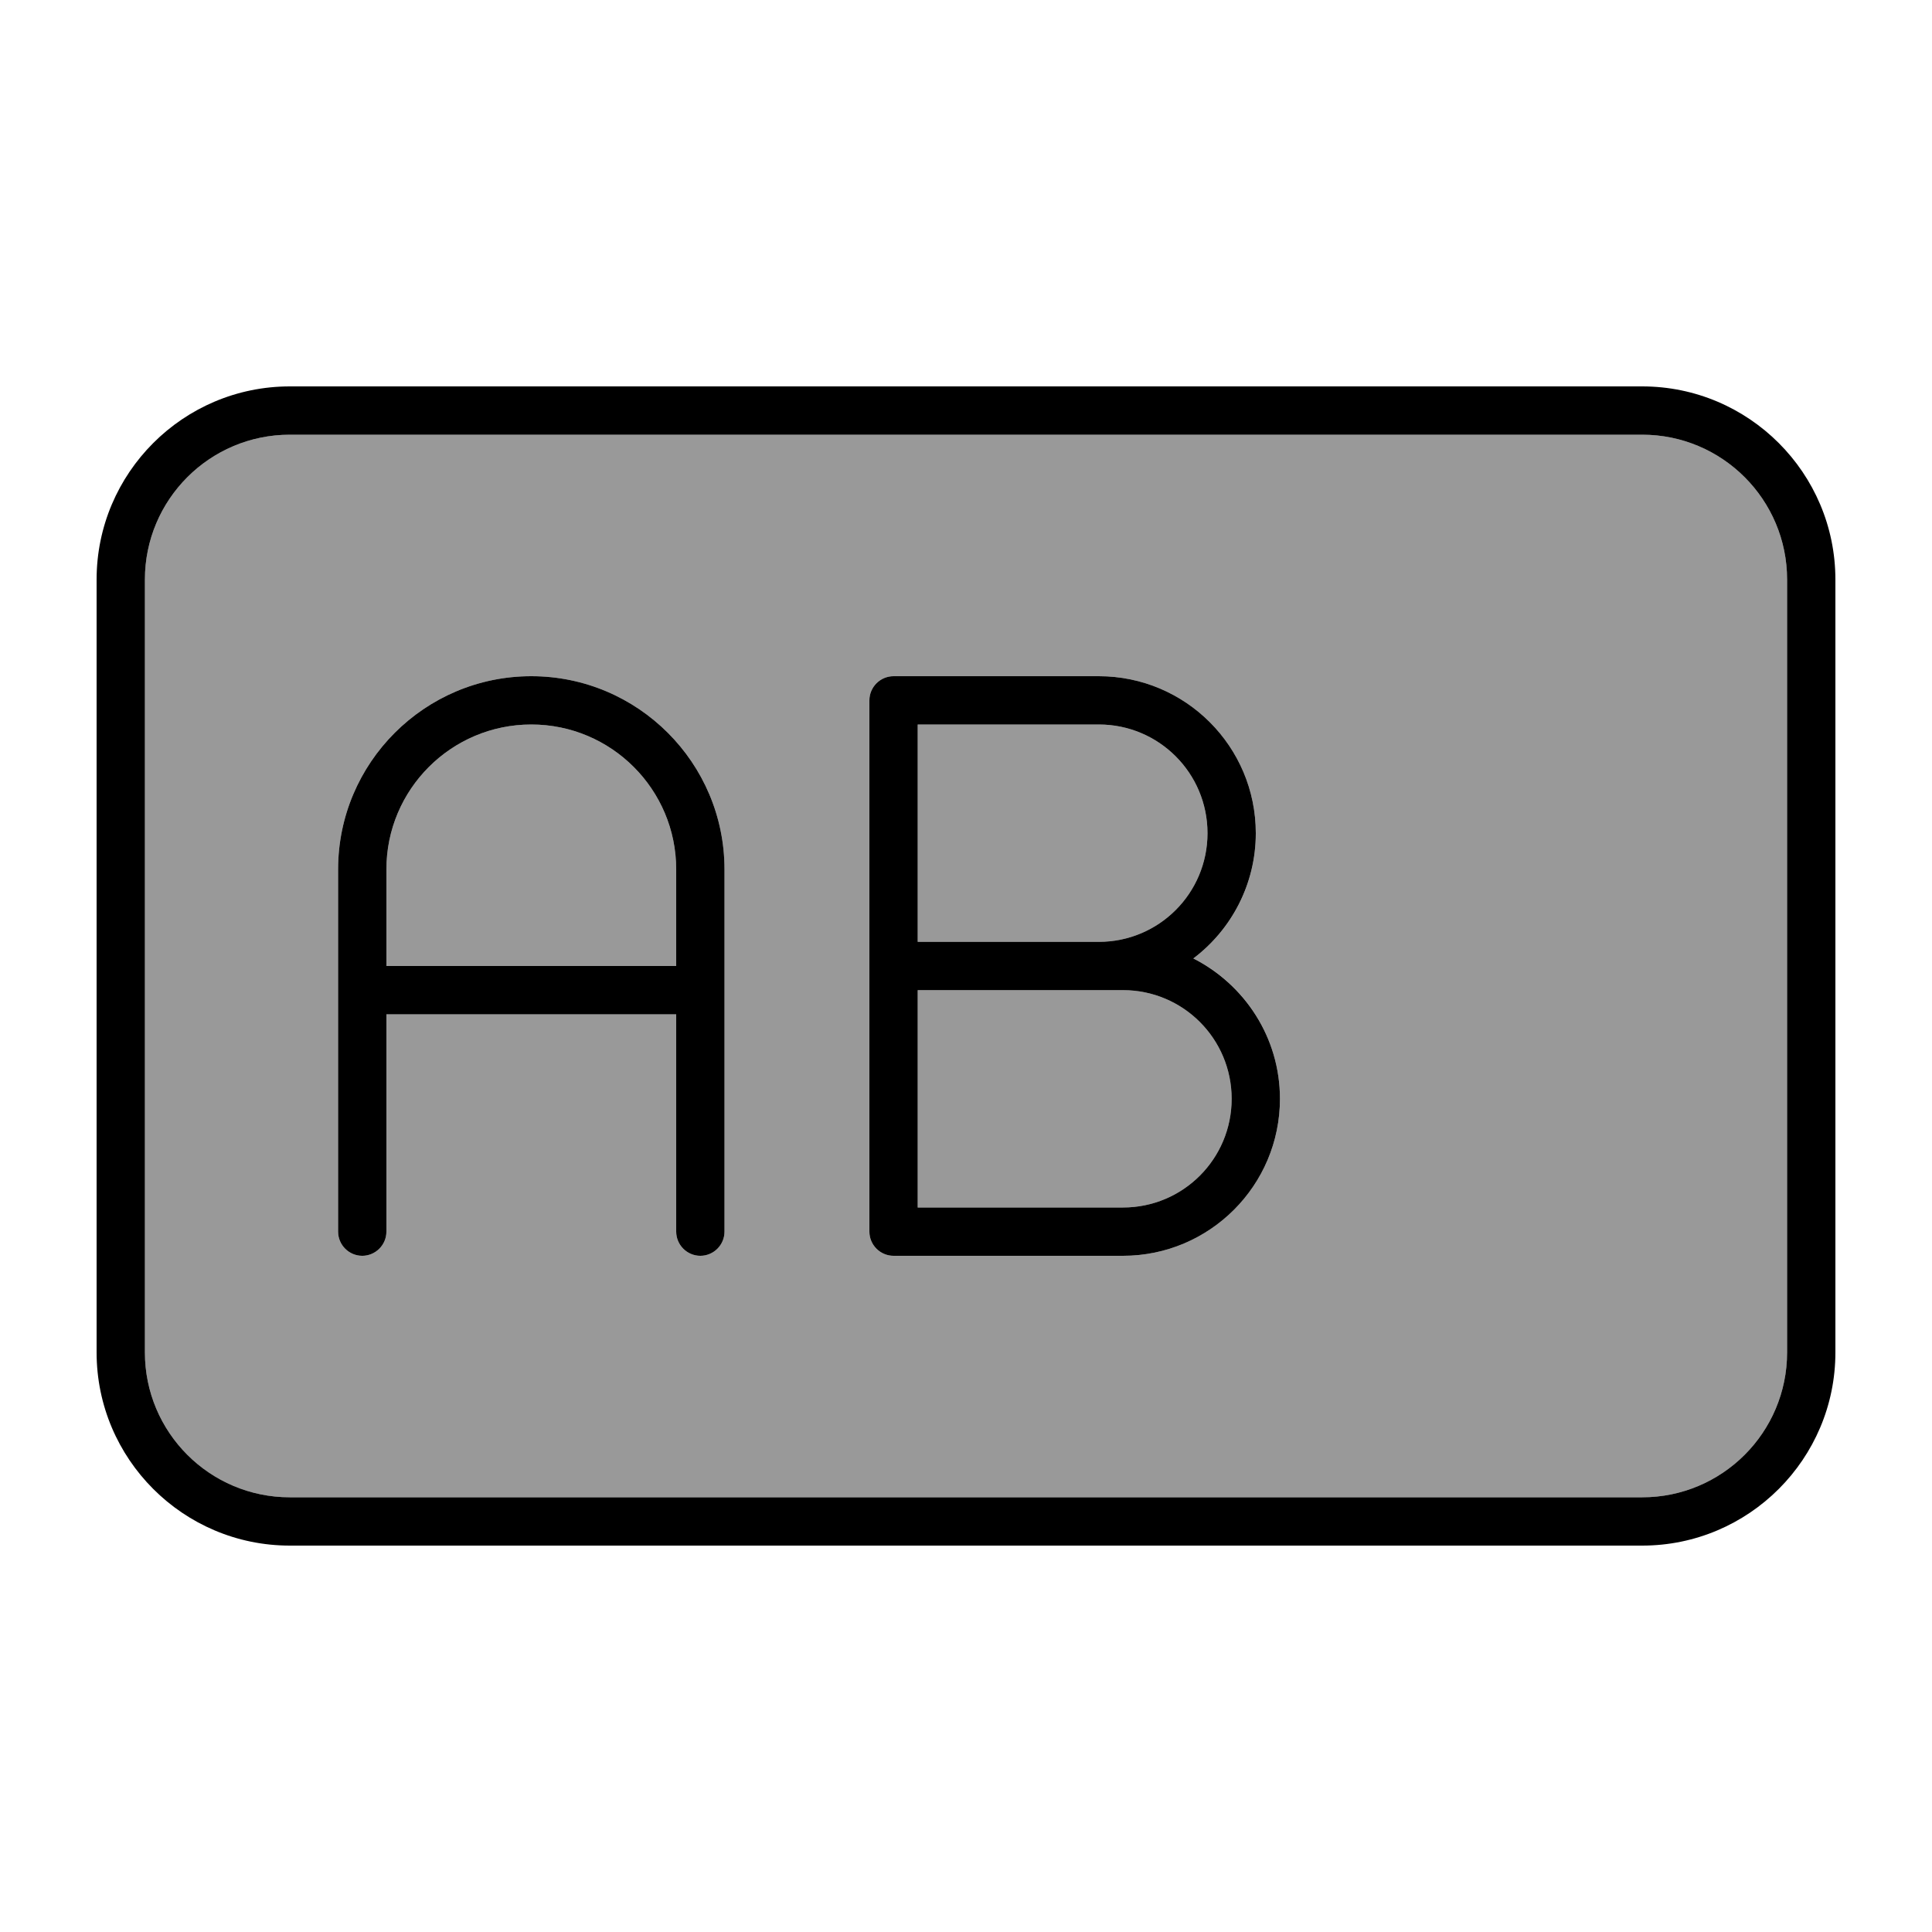 <svg xmlns="http://www.w3.org/2000/svg" viewBox="0 0 640 640"><!--! Font Awesome Pro 7.1.0 by @fontawesome - https://fontawesome.com License - https://fontawesome.com/license (Commercial License) Copyright 2025 Fonticons, Inc. --><path opacity=".4" fill="currentColor" d="M48 192L48 448C48 474.5 69.5 496 96 496L544 496C570.5 496 592 474.5 592 448L592 192C592 165.5 570.5 144 544 144L96 144C69.5 144 48 165.5 48 192zM112 288C112 252.7 140.7 224 176 224C211.3 224 240 252.7 240 288L240 408C240 412.4 236.4 416 232 416C227.6 416 224 412.4 224 408L224 336L128 336L128 408C128 412.4 124.4 416 120 416C115.6 416 112 412.4 112 408L112 288zM128 288L128 320L224 320L224 288C224 261.5 202.5 240 176 240C149.5 240 128 261.5 128 288zM288 232C288 227.6 291.6 224 296 224L364 224C392.7 224 416 247.3 416 276C416 293 407.9 308 395.3 317.5C412.3 326 424 343.7 424 364C424 392.7 400.7 416 372 416L296 416C291.6 416 288 412.4 288 408L288 232zM304 240L304 312L364 312C383.9 312 400 295.9 400 276C400 256.1 383.9 240 364 240L304 240zM304 328L304 400L372 400C391.9 400 408 383.9 408 364C408 344.1 391.9 328 372 328L304 328z"/><path fill="currentColor" d="M544 144C570.5 144 592 165.5 592 192L592 448C592 474.5 570.5 496 544 496L96 496C69.5 496 48 474.5 48 448L48 192C48 165.5 69.5 144 96 144L544 144zM96 128C60.7 128 32 156.7 32 192L32 448C32 483.3 60.7 512 96 512L544 512C579.3 512 608 483.3 608 448L608 192C608 156.7 579.3 128 544 128L96 128zM112 288L112 408C112 412.4 115.6 416 120 416C124.4 416 128 412.4 128 408L128 336L224 336L224 408C224 412.4 227.6 416 232 416C236.4 416 240 412.4 240 408L240 288C240 252.7 211.3 224 176 224C140.7 224 112 252.7 112 288zM224 320L128 320L128 288C128 261.5 149.5 240 176 240C202.5 240 224 261.5 224 288L224 320zM288 232L288 408C288 412.4 291.6 416 296 416L372 416C400.7 416 424 392.7 424 364C424 343.7 412.3 326.1 395.3 317.5C407.9 308 416 292.9 416 276C416 247.3 392.7 224 364 224L296 224C291.6 224 288 227.6 288 232zM400 276C400 295.9 383.9 312 364 312L304 312L304 240L364 240C383.9 240 400 256.1 400 276zM304 400L304 328L372 328C391.9 328 408 344.1 408 364C408 383.9 391.9 400 372 400L304 400z"/></svg>